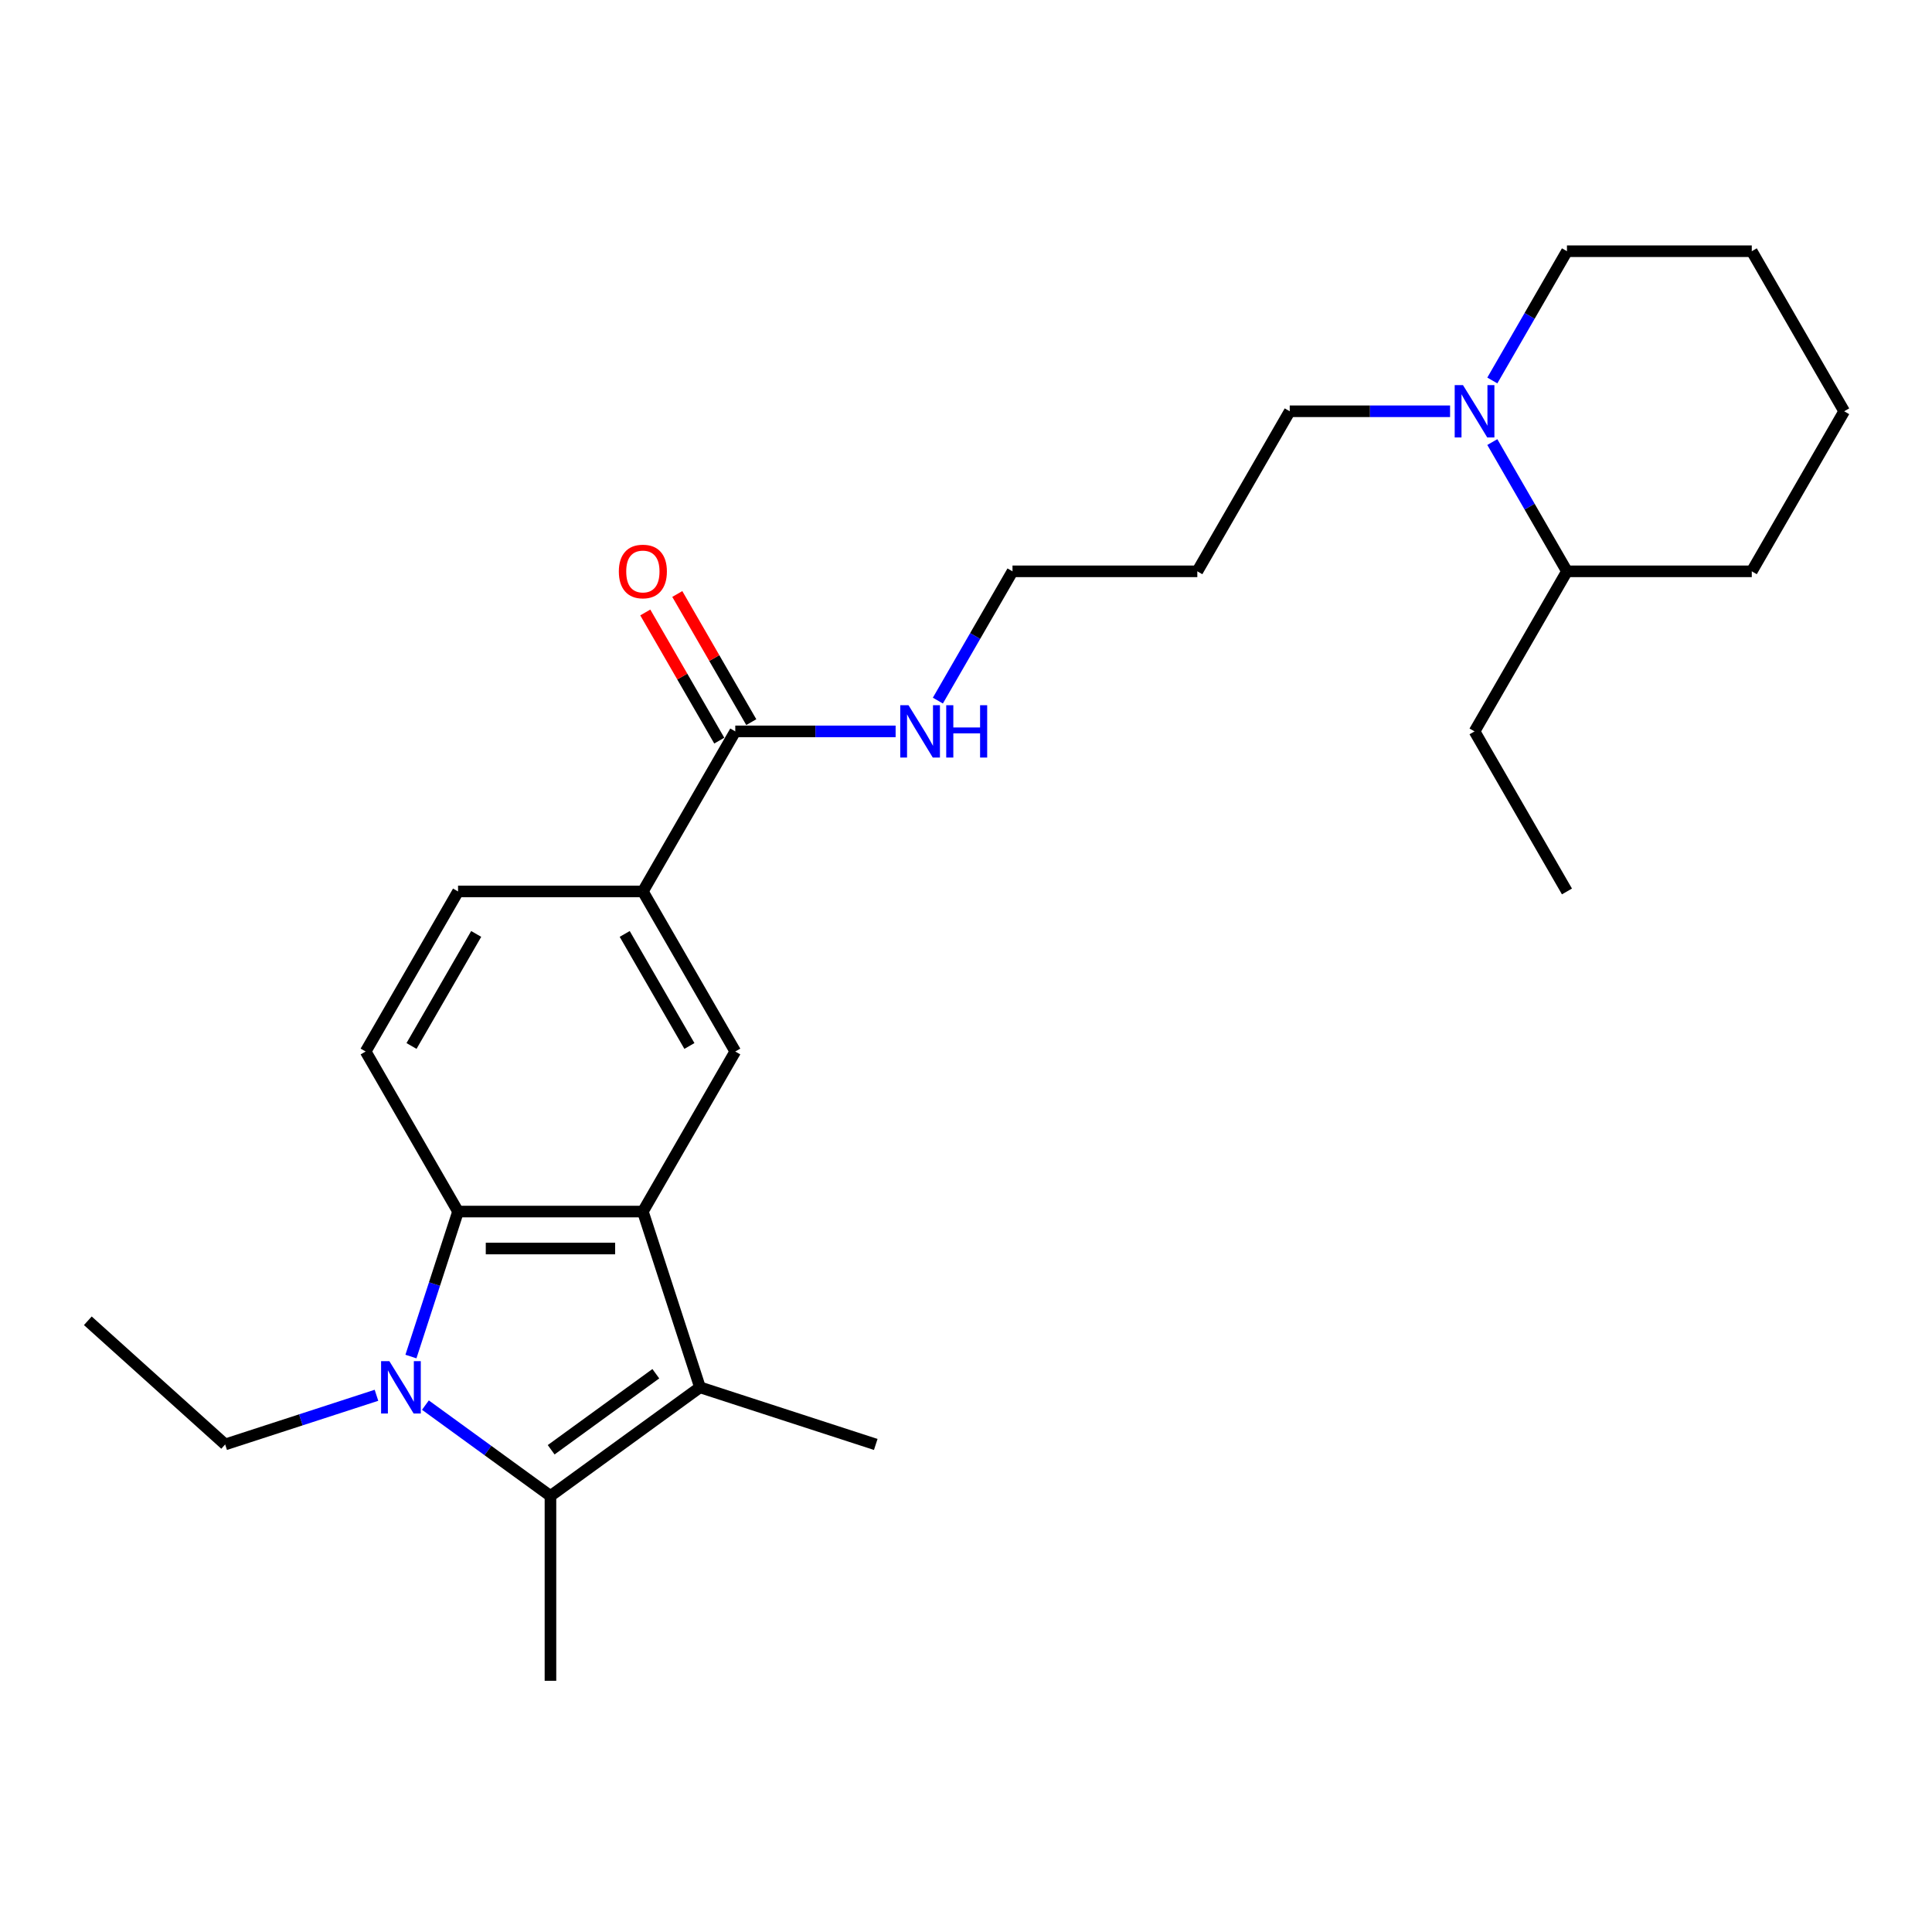 <?xml version='1.0' encoding='iso-8859-1'?>
<svg version='1.1' baseProfile='full'
              xmlns='http://www.w3.org/2000/svg'
                      xmlns:rdkit='http://www.rdkit.org/xml'
                      xmlns:xlink='http://www.w3.org/1999/xlink'
                  xml:space='preserve'
width='1000px' height='1000px' viewBox='0 0 1000 1000'>
<!-- END OF HEADER -->
<rect style='opacity:1.0;fill:#FFFFFF;stroke:none' width='1000' height='1000' x='0' y='0'> </rect>
<path class='bond-1' d='M 220.19,727.282 L 252.553,750.796' style='fill:none;fill-rule:evenodd;stroke:#0000FF;stroke-width:6px;stroke-linecap:butt;stroke-linejoin:miter;stroke-opacity:1' />
<path class='bond-1' d='M 252.553,750.796 L 284.916,774.309' style='fill:none;fill-rule:evenodd;stroke:#000000;stroke-width:6px;stroke-linecap:butt;stroke-linejoin:miter;stroke-opacity:1' />
<path class='bond-3' d='M 212.702,702.143 L 224.894,664.622' style='fill:none;fill-rule:evenodd;stroke:#0000FF;stroke-width:6px;stroke-linecap:butt;stroke-linejoin:miter;stroke-opacity:1' />
<path class='bond-3' d='M 224.894,664.622 L 237.085,627.101' style='fill:none;fill-rule:evenodd;stroke:#000000;stroke-width:6px;stroke-linecap:butt;stroke-linejoin:miter;stroke-opacity:1' />
<path class='bond-13' d='M 194.859,722.196 L 155.702,734.919' style='fill:none;fill-rule:evenodd;stroke:#0000FF;stroke-width:6px;stroke-linecap:butt;stroke-linejoin:miter;stroke-opacity:1' />
<path class='bond-13' d='M 155.702,734.919 L 116.545,747.641' style='fill:none;fill-rule:evenodd;stroke:#000000;stroke-width:6px;stroke-linecap:butt;stroke-linejoin:miter;stroke-opacity:1' />
<path class='bond-0' d='M 332.747,627.101 L 237.085,627.101' style='fill:none;fill-rule:evenodd;stroke:#000000;stroke-width:6px;stroke-linecap:butt;stroke-linejoin:miter;stroke-opacity:1' />
<path class='bond-0' d='M 318.397,646.233 L 251.434,646.233' style='fill:none;fill-rule:evenodd;stroke:#000000;stroke-width:6px;stroke-linecap:butt;stroke-linejoin:miter;stroke-opacity:1' />
<path class='bond-4' d='M 332.747,627.101 L 380.577,544.256' style='fill:none;fill-rule:evenodd;stroke:#000000;stroke-width:6px;stroke-linecap:butt;stroke-linejoin:miter;stroke-opacity:1' />
<path class='bond-26' d='M 332.747,627.101 L 362.308,718.08' style='fill:none;fill-rule:evenodd;stroke:#000000;stroke-width:6px;stroke-linecap:butt;stroke-linejoin:miter;stroke-opacity:1' />
<path class='bond-2' d='M 284.916,774.309 L 362.308,718.08' style='fill:none;fill-rule:evenodd;stroke:#000000;stroke-width:6px;stroke-linecap:butt;stroke-linejoin:miter;stroke-opacity:1' />
<path class='bond-2' d='M 285.279,750.396 L 339.453,711.036' style='fill:none;fill-rule:evenodd;stroke:#000000;stroke-width:6px;stroke-linecap:butt;stroke-linejoin:miter;stroke-opacity:1' />
<path class='bond-14' d='M 284.916,774.309 L 284.916,869.97' style='fill:none;fill-rule:evenodd;stroke:#000000;stroke-width:6px;stroke-linecap:butt;stroke-linejoin:miter;stroke-opacity:1' />
<path class='bond-15' d='M 362.308,718.08 L 453.287,747.641' style='fill:none;fill-rule:evenodd;stroke:#000000;stroke-width:6px;stroke-linecap:butt;stroke-linejoin:miter;stroke-opacity:1' />
<path class='bond-8' d='M 237.085,627.101 L 189.254,544.256' style='fill:none;fill-rule:evenodd;stroke:#000000;stroke-width:6px;stroke-linecap:butt;stroke-linejoin:miter;stroke-opacity:1' />
<path class='bond-27' d='M 380.577,544.256 L 332.747,461.411' style='fill:none;fill-rule:evenodd;stroke:#000000;stroke-width:6px;stroke-linecap:butt;stroke-linejoin:miter;stroke-opacity:1' />
<path class='bond-27' d='M 356.834,541.395 L 323.352,483.404' style='fill:none;fill-rule:evenodd;stroke:#000000;stroke-width:6px;stroke-linecap:butt;stroke-linejoin:miter;stroke-opacity:1' />
<path class='bond-5' d='M 332.747,461.411 L 237.085,461.411' style='fill:none;fill-rule:evenodd;stroke:#000000;stroke-width:6px;stroke-linecap:butt;stroke-linejoin:miter;stroke-opacity:1' />
<path class='bond-6' d='M 332.747,461.411 L 380.577,378.565' style='fill:none;fill-rule:evenodd;stroke:#000000;stroke-width:6px;stroke-linecap:butt;stroke-linejoin:miter;stroke-opacity:1' />
<path class='bond-10' d='M 388.862,373.782 L 369.713,340.615' style='fill:none;fill-rule:evenodd;stroke:#000000;stroke-width:6px;stroke-linecap:butt;stroke-linejoin:miter;stroke-opacity:1' />
<path class='bond-10' d='M 369.713,340.615 L 350.564,307.448' style='fill:none;fill-rule:evenodd;stroke:#FF0000;stroke-width:6px;stroke-linecap:butt;stroke-linejoin:miter;stroke-opacity:1' />
<path class='bond-10' d='M 372.293,383.349 L 353.144,350.182' style='fill:none;fill-rule:evenodd;stroke:#000000;stroke-width:6px;stroke-linecap:butt;stroke-linejoin:miter;stroke-opacity:1' />
<path class='bond-10' d='M 353.144,350.182 L 333.995,317.014' style='fill:none;fill-rule:evenodd;stroke:#FF0000;stroke-width:6px;stroke-linecap:butt;stroke-linejoin:miter;stroke-opacity:1' />
<path class='bond-12' d='M 380.577,378.565 L 422.075,378.565' style='fill:none;fill-rule:evenodd;stroke:#000000;stroke-width:6px;stroke-linecap:butt;stroke-linejoin:miter;stroke-opacity:1' />
<path class='bond-12' d='M 422.075,378.565 L 463.573,378.565' style='fill:none;fill-rule:evenodd;stroke:#0000FF;stroke-width:6px;stroke-linecap:butt;stroke-linejoin:miter;stroke-opacity:1' />
<path class='bond-7' d='M 750.557,212.875 L 709.059,212.875' style='fill:none;fill-rule:evenodd;stroke:#0000FF;stroke-width:6px;stroke-linecap:butt;stroke-linejoin:miter;stroke-opacity:1' />
<path class='bond-7' d='M 709.059,212.875 L 667.561,212.875' style='fill:none;fill-rule:evenodd;stroke:#000000;stroke-width:6px;stroke-linecap:butt;stroke-linejoin:miter;stroke-opacity:1' />
<path class='bond-11' d='M 772.424,228.812 L 791.739,262.266' style='fill:none;fill-rule:evenodd;stroke:#0000FF;stroke-width:6px;stroke-linecap:butt;stroke-linejoin:miter;stroke-opacity:1' />
<path class='bond-11' d='M 791.739,262.266 L 811.053,295.72' style='fill:none;fill-rule:evenodd;stroke:#000000;stroke-width:6px;stroke-linecap:butt;stroke-linejoin:miter;stroke-opacity:1' />
<path class='bond-17' d='M 772.424,196.938 L 791.739,163.484' style='fill:none;fill-rule:evenodd;stroke:#0000FF;stroke-width:6px;stroke-linecap:butt;stroke-linejoin:miter;stroke-opacity:1' />
<path class='bond-17' d='M 791.739,163.484 L 811.053,130.03' style='fill:none;fill-rule:evenodd;stroke:#000000;stroke-width:6px;stroke-linecap:butt;stroke-linejoin:miter;stroke-opacity:1' />
<path class='bond-9' d='M 189.254,544.256 L 237.085,461.411' style='fill:none;fill-rule:evenodd;stroke:#000000;stroke-width:6px;stroke-linecap:butt;stroke-linejoin:miter;stroke-opacity:1' />
<path class='bond-9' d='M 212.998,541.395 L 246.48,483.404' style='fill:none;fill-rule:evenodd;stroke:#000000;stroke-width:6px;stroke-linecap:butt;stroke-linejoin:miter;stroke-opacity:1' />
<path class='bond-20' d='M 811.053,295.72 L 763.223,378.565' style='fill:none;fill-rule:evenodd;stroke:#000000;stroke-width:6px;stroke-linecap:butt;stroke-linejoin:miter;stroke-opacity:1' />
<path class='bond-21' d='M 811.053,295.72 L 906.715,295.72' style='fill:none;fill-rule:evenodd;stroke:#000000;stroke-width:6px;stroke-linecap:butt;stroke-linejoin:miter;stroke-opacity:1' />
<path class='bond-19' d='M 485.44,362.628 L 504.755,329.174' style='fill:none;fill-rule:evenodd;stroke:#0000FF;stroke-width:6px;stroke-linecap:butt;stroke-linejoin:miter;stroke-opacity:1' />
<path class='bond-19' d='M 504.755,329.174 L 524.069,295.72' style='fill:none;fill-rule:evenodd;stroke:#000000;stroke-width:6px;stroke-linecap:butt;stroke-linejoin:miter;stroke-opacity:1' />
<path class='bond-22' d='M 116.545,747.641 L 45.455,683.631' style='fill:none;fill-rule:evenodd;stroke:#000000;stroke-width:6px;stroke-linecap:butt;stroke-linejoin:miter;stroke-opacity:1' />
<path class='bond-16' d='M 667.561,212.875 L 619.731,295.72' style='fill:none;fill-rule:evenodd;stroke:#000000;stroke-width:6px;stroke-linecap:butt;stroke-linejoin:miter;stroke-opacity:1' />
<path class='bond-23' d='M 811.053,130.03 L 906.715,130.03' style='fill:none;fill-rule:evenodd;stroke:#000000;stroke-width:6px;stroke-linecap:butt;stroke-linejoin:miter;stroke-opacity:1' />
<path class='bond-18' d='M 619.731,295.72 L 524.069,295.72' style='fill:none;fill-rule:evenodd;stroke:#000000;stroke-width:6px;stroke-linecap:butt;stroke-linejoin:miter;stroke-opacity:1' />
<path class='bond-24' d='M 763.223,378.565 L 811.053,461.411' style='fill:none;fill-rule:evenodd;stroke:#000000;stroke-width:6px;stroke-linecap:butt;stroke-linejoin:miter;stroke-opacity:1' />
<path class='bond-28' d='M 906.715,295.72 L 954.545,212.875' style='fill:none;fill-rule:evenodd;stroke:#000000;stroke-width:6px;stroke-linecap:butt;stroke-linejoin:miter;stroke-opacity:1' />
<path class='bond-25' d='M 906.715,130.03 L 954.545,212.875' style='fill:none;fill-rule:evenodd;stroke:#000000;stroke-width:6px;stroke-linecap:butt;stroke-linejoin:miter;stroke-opacity:1' />
<path  class='atom-0' d='M 201.536 704.535
L 210.413 718.884
Q 211.293 720.3, 212.709 722.863
Q 214.125 725.427, 214.201 725.58
L 214.201 704.535
L 217.798 704.535
L 217.798 731.626
L 214.087 731.626
L 204.559 715.938
Q 203.449 714.101, 202.263 711.996
Q 201.115 709.892, 200.77 709.241
L 200.77 731.626
L 197.25 731.626
L 197.25 704.535
L 201.536 704.535
' fill='#0000FF'/>
<path  class='atom-8' d='M 757.234 199.329
L 766.112 213.679
Q 766.992 215.094, 768.408 217.658
Q 769.823 220.222, 769.9 220.375
L 769.9 199.329
L 773.497 199.329
L 773.497 226.421
L 769.785 226.421
L 760.257 210.732
Q 759.148 208.896, 757.961 206.791
Q 756.813 204.686, 756.469 204.036
L 756.469 226.421
L 752.949 226.421
L 752.949 199.329
L 757.234 199.329
' fill='#0000FF'/>
<path  class='atom-11' d='M 320.311 295.797
Q 320.311 289.292, 323.525 285.657
Q 326.739 282.022, 332.747 282.022
Q 338.754 282.022, 341.968 285.657
Q 345.183 289.292, 345.183 295.797
Q 345.183 302.378, 341.93 306.128
Q 338.678 309.84, 332.747 309.84
Q 326.777 309.84, 323.525 306.128
Q 320.311 302.417, 320.311 295.797
M 332.747 306.779
Q 336.879 306.779, 339.098 304.024
Q 341.356 301.23, 341.356 295.797
Q 341.356 290.478, 339.098 287.8
Q 336.879 285.083, 332.747 285.083
Q 328.614 285.083, 326.356 287.761
Q 324.137 290.44, 324.137 295.797
Q 324.137 301.269, 326.356 304.024
Q 328.614 306.779, 332.747 306.779
' fill='#FF0000'/>
<path  class='atom-13' d='M 470.25 365.02
L 479.128 379.369
Q 480.008 380.785, 481.423 383.349
Q 482.839 385.912, 482.916 386.065
L 482.916 365.02
L 486.513 365.02
L 486.513 392.111
L 482.801 392.111
L 473.273 376.423
Q 472.163 374.586, 470.977 372.481
Q 469.829 370.377, 469.485 369.726
L 469.485 392.111
L 465.965 392.111
L 465.965 365.02
L 470.25 365.02
' fill='#0000FF'/>
<path  class='atom-13' d='M 489.765 365.02
L 493.439 365.02
L 493.439 376.537
L 507.29 376.537
L 507.29 365.02
L 510.964 365.02
L 510.964 392.111
L 507.29 392.111
L 507.29 379.599
L 493.439 379.599
L 493.439 392.111
L 489.765 392.111
L 489.765 365.02
' fill='#0000FF'/>
</svg>
